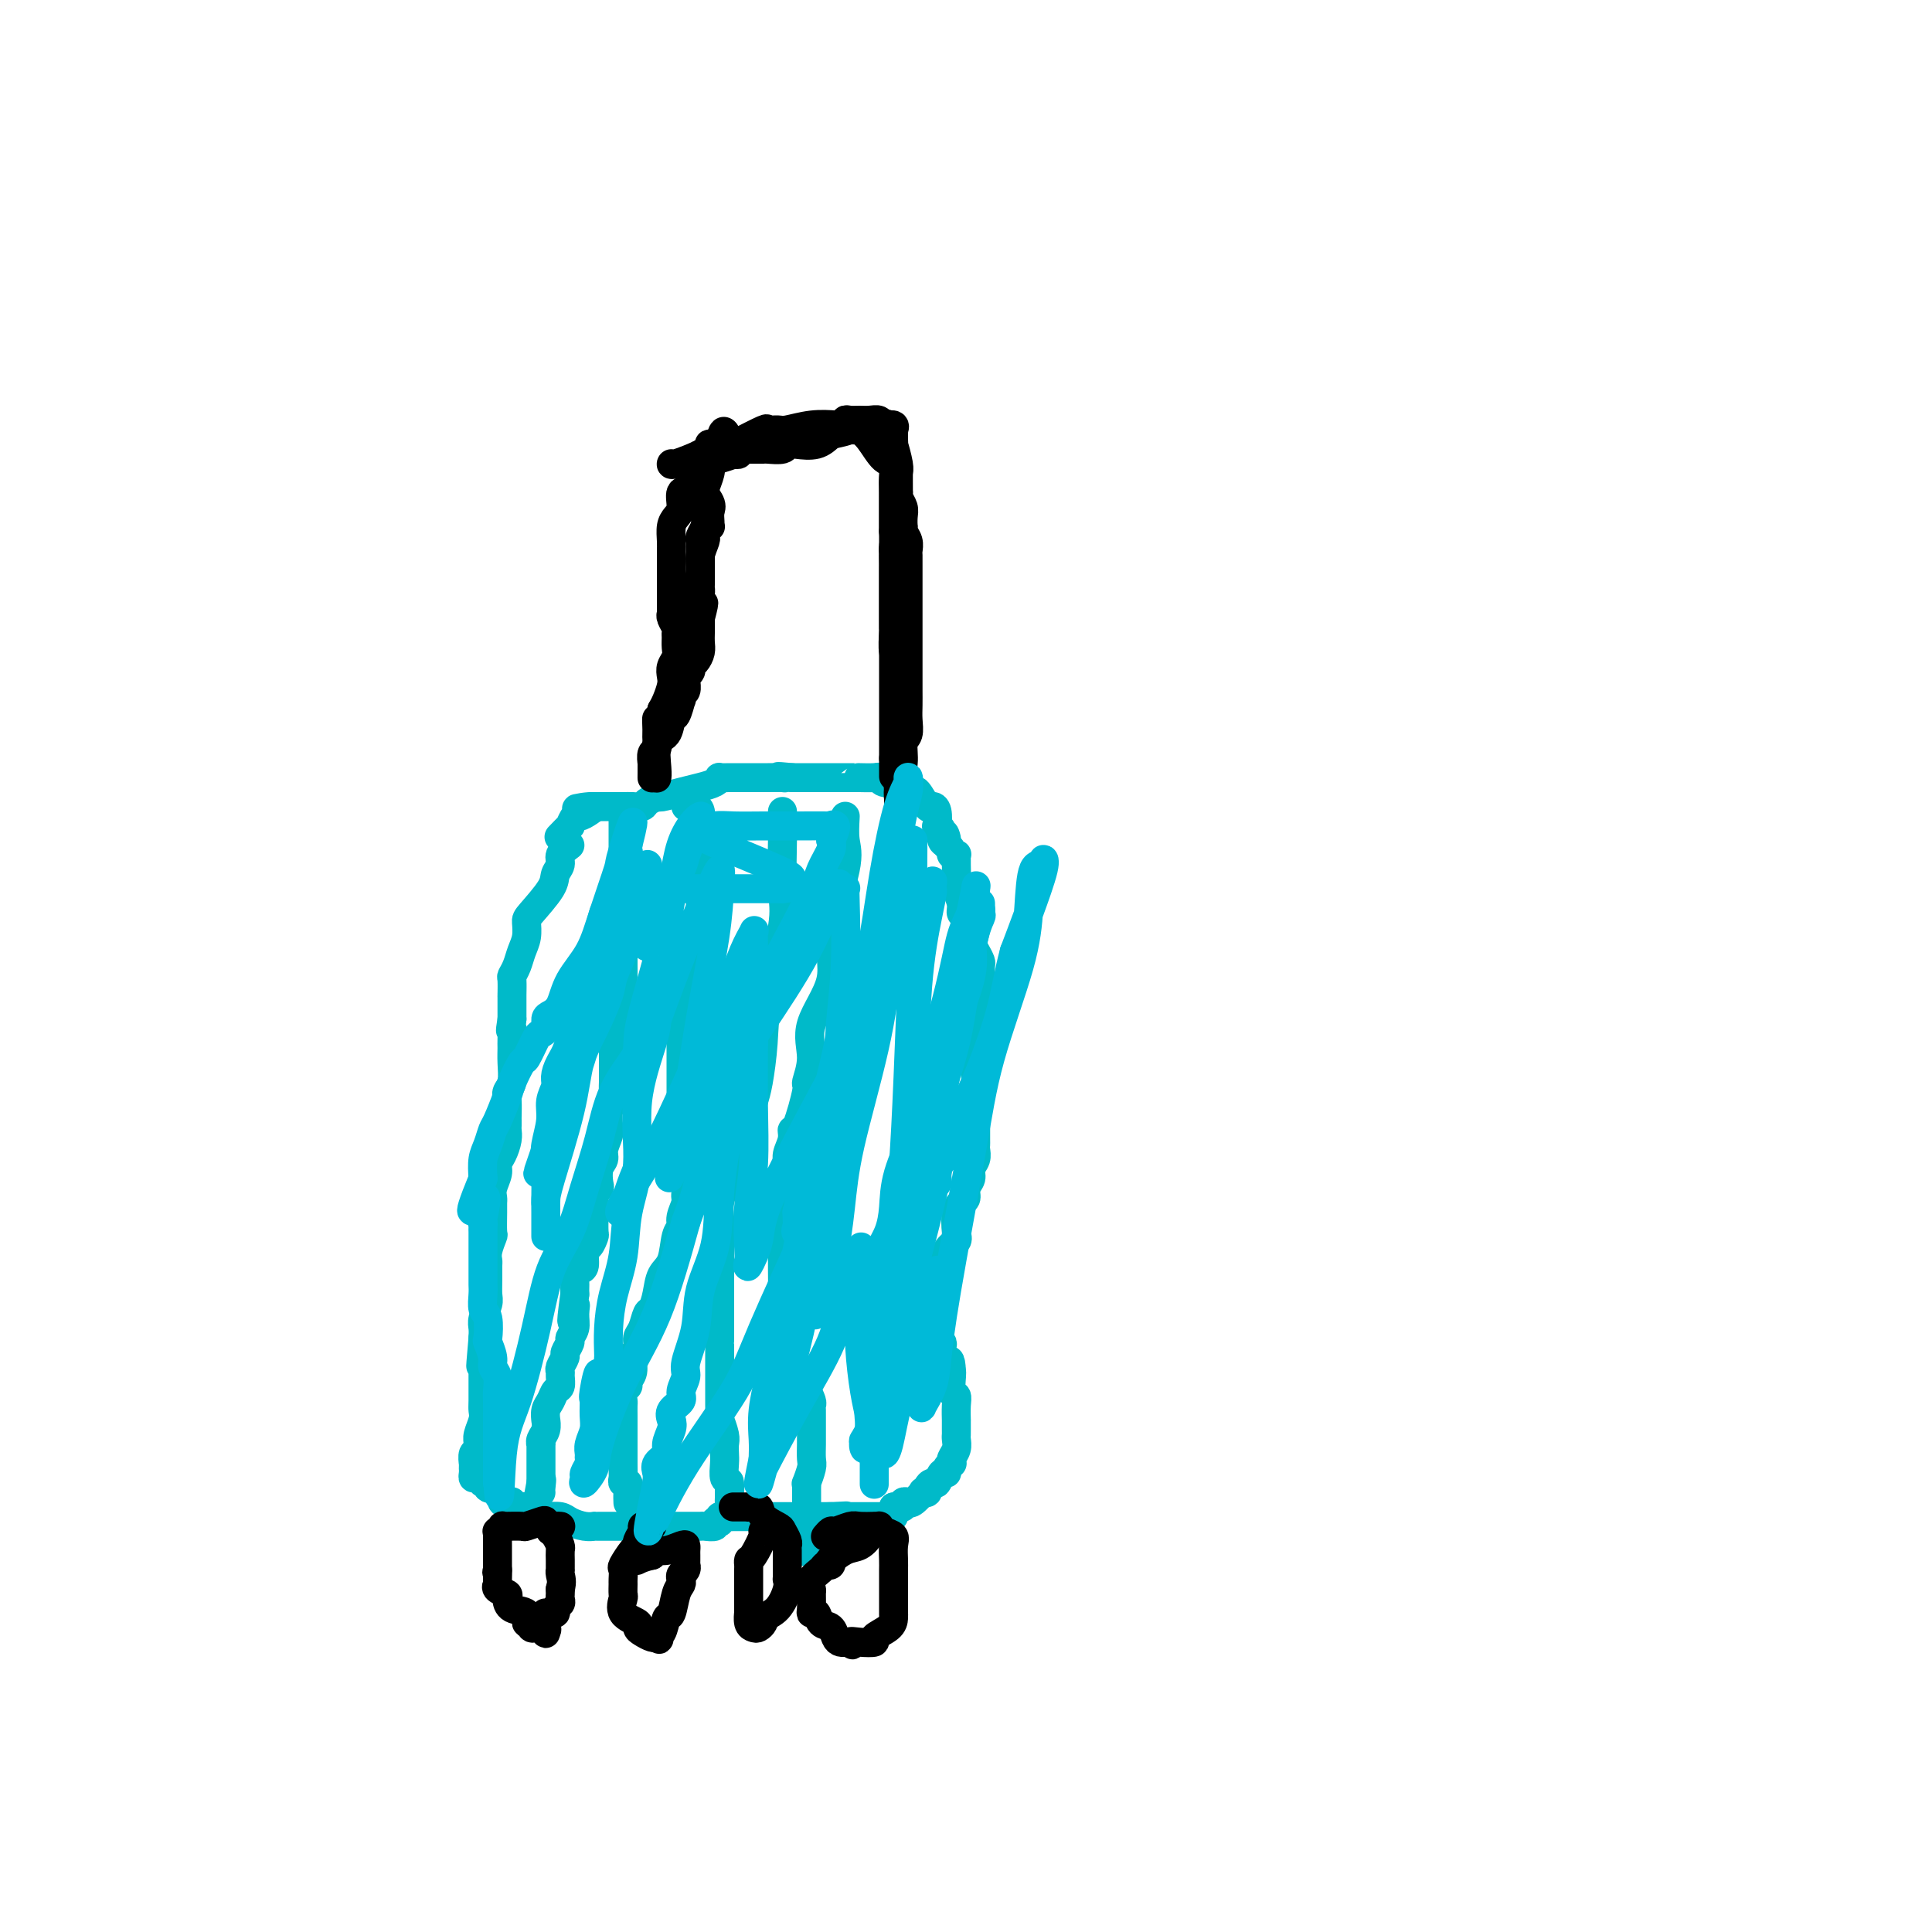 <svg viewBox='0 0 400 400' version='1.1' xmlns='http://www.w3.org/2000/svg' xmlns:xlink='http://www.w3.org/1999/xlink'><g fill='none' stroke='rgb(0,186,201)' stroke-width='6' stroke-linecap='round' stroke-linejoin='round'><path d='M118,175c-0.876,0.665 -1.751,1.330 -2,2c-0.249,0.670 0.129,1.344 0,2c-0.129,0.656 -0.766,1.295 -1,2c-0.234,0.705 -0.066,1.476 -1,3c-0.934,1.524 -2.971,3.801 -4,5c-1.029,1.199 -1.050,1.320 -1,2c0.050,0.680 0.171,1.920 0,3c-0.171,1.080 -0.634,1.999 -1,3c-0.366,1.001 -0.634,2.083 -1,3c-0.366,0.917 -0.830,1.669 -1,2c-0.170,0.331 -0.046,0.242 0,1c0.046,0.758 0.012,2.363 0,3c-0.012,0.637 -0.003,0.305 0,0c0.003,-0.305 0.001,-0.582 0,0c-0.001,0.582 -0.000,2.023 0,3c0.000,0.977 0.000,1.488 0,2'/><path d='M106,211c-0.618,3.759 -0.165,2.155 0,2c0.165,-0.155 0.040,1.138 0,2c-0.040,0.862 0.003,1.293 0,2c-0.003,0.707 -0.053,1.688 0,3c0.053,1.312 0.210,2.953 0,4c-0.210,1.047 -0.788,1.499 -1,2c-0.212,0.501 -0.057,1.051 0,2c0.057,0.949 0.016,2.298 0,3c-0.016,0.702 -0.007,0.758 0,1c0.007,0.242 0.012,0.670 0,1c-0.012,0.330 -0.041,0.563 0,1c0.041,0.437 0.151,1.079 0,2c-0.151,0.921 -0.562,2.120 -1,3c-0.438,0.880 -0.902,1.440 -1,2c-0.098,0.560 0.170,1.120 0,2c-0.170,0.880 -0.778,2.079 -1,3c-0.222,0.921 -0.059,1.565 0,2c0.059,0.435 0.012,0.662 0,1c-0.012,0.338 0.011,0.788 0,2c-0.011,1.212 -0.055,3.188 0,4c0.055,0.812 0.211,0.461 0,1c-0.211,0.539 -0.789,1.969 -1,3c-0.211,1.031 -0.056,1.665 0,2c0.056,0.335 0.011,0.373 0,1c-0.011,0.627 0.011,1.845 0,3c-0.011,1.155 -0.055,2.249 0,3c0.055,0.751 0.211,1.160 0,2c-0.211,0.840 -0.788,2.111 -1,3c-0.212,0.889 -0.061,1.397 0,2c0.061,0.603 0.030,1.302 0,2'/><path d='M100,277c-0.928,10.556 -0.249,3.946 0,2c0.249,-1.946 0.067,0.771 0,2c-0.067,1.229 -0.018,0.970 0,1c0.018,0.030 0.004,0.350 0,1c-0.004,0.650 -0.000,1.629 0,2c0.000,0.371 -0.004,0.134 0,1c0.004,0.866 0.015,2.836 0,4c-0.015,1.164 -0.057,1.520 0,2c0.057,0.480 0.212,1.082 0,2c-0.212,0.918 -0.793,2.153 -1,3c-0.207,0.847 -0.041,1.307 0,2c0.041,0.693 -0.041,1.621 0,2c0.041,0.379 0.207,0.211 0,0c-0.207,-0.211 -0.788,-0.464 -1,0c-0.212,0.464 -0.057,1.644 0,2c0.057,0.356 0.014,-0.111 0,0c-0.014,0.111 -0.001,0.799 0,1c0.001,0.201 -0.010,-0.086 0,0c0.010,0.086 0.041,0.545 0,1c-0.041,0.455 -0.156,0.907 0,1c0.156,0.093 0.581,-0.172 1,0c0.419,0.172 0.830,0.781 1,1c0.170,0.219 0.097,0.048 0,0c-0.097,-0.048 -0.218,0.025 0,0c0.218,-0.025 0.777,-0.150 1,0c0.223,0.150 0.112,0.575 0,1'/><path d='M101,308c0.625,0.555 0.688,-0.058 1,0c0.312,0.058 0.872,0.786 1,1c0.128,0.214 -0.177,-0.086 0,0c0.177,0.086 0.836,0.559 1,1c0.164,0.441 -0.166,0.851 0,1c0.166,0.149 0.829,0.039 1,0c0.171,-0.039 -0.152,-0.007 0,0c0.152,0.007 0.777,-0.012 1,0c0.223,0.012 0.045,0.056 0,0c-0.045,-0.056 0.043,-0.211 0,0c-0.043,0.211 -0.218,0.788 0,1c0.218,0.212 0.829,0.060 1,0c0.171,-0.060 -0.099,-0.026 0,0c0.099,0.026 0.565,0.046 1,0c0.435,-0.046 0.839,-0.156 1,0c0.161,0.156 0.081,0.578 0,1'/><path d='M109,313c1.174,0.790 0.109,0.264 0,0c-0.109,-0.264 0.737,-0.268 1,0c0.263,0.268 -0.058,0.807 0,1c0.058,0.193 0.494,0.042 1,0c0.506,-0.042 1.082,0.027 2,0c0.918,-0.027 2.179,-0.151 3,0c0.821,0.151 1.204,0.576 2,1c0.796,0.424 2.006,0.846 3,1c0.994,0.154 1.773,0.041 2,0c0.227,-0.041 -0.098,-0.011 0,0c0.098,0.011 0.617,0.003 1,0c0.383,-0.003 0.629,-0.001 1,0c0.371,0.001 0.867,0.000 1,0c0.133,-0.000 -0.097,-0.000 0,0c0.097,0.000 0.521,0.000 1,0c0.479,-0.000 1.014,-0.000 2,0c0.986,0.000 2.425,0.000 3,0c0.575,-0.000 0.288,-0.000 0,0'/><path d='M132,316c3.893,0.464 2.125,0.124 2,0c-0.125,-0.124 1.395,-0.033 2,0c0.605,0.033 0.297,0.009 0,0c-0.297,-0.009 -0.584,-0.002 0,0c0.584,0.002 2.039,0.000 3,0c0.961,-0.000 1.428,0.001 2,0c0.572,-0.001 1.248,-0.004 2,0c0.752,0.004 1.578,0.015 2,0c0.422,-0.015 0.439,-0.056 1,0c0.561,0.056 1.666,0.207 2,0c0.334,-0.207 -0.105,-0.774 0,-1c0.105,-0.226 0.752,-0.113 1,0c0.248,0.113 0.098,0.226 0,0c-0.098,-0.226 -0.144,-0.793 0,-1c0.144,-0.207 0.477,-0.056 1,0c0.523,0.056 1.237,0.015 2,0c0.763,-0.015 1.574,-0.004 2,0c0.426,0.004 0.468,0.001 1,0c0.532,-0.001 1.553,-0.000 2,0c0.447,0.000 0.319,0.000 1,0c0.681,-0.000 2.172,-0.000 3,0c0.828,0.000 0.995,0.000 1,0c0.005,-0.000 -0.150,-0.000 0,0c0.150,0.000 0.606,0.000 1,0c0.394,-0.000 0.727,-0.000 1,0c0.273,0.000 0.485,0.000 1,0c0.515,-0.000 1.331,-0.000 2,0c0.669,0.000 1.191,0.000 2,0c0.809,-0.000 1.904,-0.000 3,0'/><path d='M172,314c6.216,-0.309 1.755,-0.083 0,0c-1.755,0.083 -0.806,0.022 0,0c0.806,-0.022 1.469,-0.006 2,0c0.531,0.006 0.930,0.002 1,0c0.070,-0.002 -0.189,-0.000 0,0c0.189,0.000 0.828,0.000 1,0c0.172,-0.000 -0.122,-0.000 0,0c0.122,0.000 0.660,0.000 1,0c0.340,-0.000 0.483,0.000 1,0c0.517,-0.000 1.410,-0.000 2,0c0.590,0.000 0.879,0.000 1,0c0.121,-0.000 0.074,-0.000 0,0c-0.074,0.000 -0.174,0.001 0,0c0.174,-0.001 0.621,-0.003 1,0c0.379,0.003 0.690,0.011 1,0c0.310,-0.011 0.619,-0.042 1,0c0.381,0.042 0.834,0.155 1,0c0.166,-0.155 0.045,-0.580 0,-1c-0.045,-0.420 -0.013,-0.834 0,-1c0.013,-0.166 0.006,-0.083 0,0'/><path d='M185,312c2.173,-0.326 1.104,-0.140 1,0c-0.104,0.140 0.756,0.233 1,0c0.244,-0.233 -0.129,-0.792 0,-1c0.129,-0.208 0.760,-0.063 1,0c0.240,0.063 0.088,0.045 0,0c-0.088,-0.045 -0.111,-0.116 0,0c0.111,0.116 0.354,0.421 1,0c0.646,-0.421 1.693,-1.567 2,-2c0.307,-0.433 -0.125,-0.152 0,0c0.125,0.152 0.807,0.177 1,0c0.193,-0.177 -0.102,-0.554 0,-1c0.102,-0.446 0.601,-0.959 1,-1c0.399,-0.041 0.699,0.392 1,0c0.301,-0.392 0.603,-1.607 1,-2c0.397,-0.393 0.890,0.036 1,0c0.110,-0.036 -0.163,-0.537 0,-1c0.163,-0.463 0.762,-0.887 1,-1c0.238,-0.113 0.116,0.086 0,0c-0.116,-0.086 -0.227,-0.455 0,-1c0.227,-0.545 0.793,-1.264 1,-2c0.207,-0.736 0.056,-1.487 0,-2c-0.056,-0.513 -0.015,-0.788 0,-1c0.015,-0.212 0.005,-0.362 0,-1c-0.005,-0.638 -0.005,-1.766 0,-2c0.005,-0.234 0.015,0.424 0,0c-0.015,-0.424 -0.057,-1.931 0,-3c0.057,-1.069 0.211,-1.699 0,-2c-0.211,-0.301 -0.788,-0.273 -1,-1c-0.212,-0.727 -0.061,-2.208 0,-3c0.061,-0.792 0.030,-0.896 0,-1'/><path d='M197,284c-0.167,-3.360 -0.584,-2.258 -1,-2c-0.416,0.258 -0.829,-0.326 -1,-1c-0.171,-0.674 -0.098,-1.438 0,-2c0.098,-0.562 0.222,-0.923 0,-1c-0.222,-0.077 -0.792,0.129 -1,0c-0.208,-0.129 -0.056,-0.595 0,-1c0.056,-0.405 0.015,-0.750 0,-1c-0.015,-0.250 -0.004,-0.405 0,-1c0.004,-0.595 0.000,-1.630 0,-2c-0.000,-0.370 0.003,-0.075 0,-1c-0.003,-0.925 -0.013,-3.070 0,-4c0.013,-0.930 0.050,-0.644 0,-1c-0.050,-0.356 -0.185,-1.353 0,-2c0.185,-0.647 0.690,-0.943 1,-2c0.310,-1.057 0.426,-2.875 1,-4c0.574,-1.125 1.608,-1.558 2,-2c0.392,-0.442 0.142,-0.895 0,-2c-0.142,-1.105 -0.178,-2.862 0,-4c0.178,-1.138 0.568,-1.656 1,-2c0.432,-0.344 0.904,-0.515 1,-1c0.096,-0.485 -0.185,-1.285 0,-2c0.185,-0.715 0.834,-1.344 1,-2c0.166,-0.656 -0.152,-1.340 0,-2c0.152,-0.660 0.773,-1.296 1,-2c0.227,-0.704 0.061,-1.478 0,-2c-0.061,-0.522 -0.016,-0.794 0,-1c0.016,-0.206 0.004,-0.345 0,-1c-0.004,-0.655 -0.001,-1.825 0,-3c0.001,-1.175 0.000,-2.355 0,-3c-0.000,-0.645 -0.000,-0.756 0,-1c0.000,-0.244 0.000,-0.622 0,-1'/><path d='M202,228c-0.004,-2.436 -0.015,-2.525 0,-3c0.015,-0.475 0.057,-1.334 0,-2c-0.057,-0.666 -0.211,-1.138 0,-2c0.211,-0.862 0.789,-2.115 1,-3c0.211,-0.885 0.057,-1.404 0,-2c-0.057,-0.596 -0.015,-1.271 0,-2c0.015,-0.729 0.004,-1.514 0,-2c-0.004,-0.486 -0.001,-0.674 0,-1c0.001,-0.326 0.000,-0.792 0,-1c-0.000,-0.208 -0.000,-0.159 0,-1c0.000,-0.841 -0.000,-2.572 0,-3c0.000,-0.428 0.001,0.447 0,0c-0.001,-0.447 -0.003,-2.217 0,-3c0.003,-0.783 0.011,-0.580 0,-1c-0.011,-0.420 -0.041,-1.462 0,-2c0.041,-0.538 0.152,-0.571 0,-1c-0.152,-0.429 -0.567,-1.252 -1,-2c-0.433,-0.748 -0.886,-1.421 -1,-2c-0.114,-0.579 0.109,-1.065 0,-2c-0.109,-0.935 -0.551,-2.318 -1,-3c-0.449,-0.682 -0.905,-0.663 -1,-1c-0.095,-0.337 0.171,-1.032 0,-2c-0.171,-0.968 -0.778,-2.211 -1,-3c-0.222,-0.789 -0.058,-1.126 0,-2c0.058,-0.874 0.012,-2.286 0,-3c-0.012,-0.714 0.012,-0.730 0,-1c-0.012,-0.270 -0.058,-0.793 0,-1c0.058,-0.207 0.222,-0.097 0,0c-0.222,0.097 -0.829,0.180 -1,0c-0.171,-0.180 0.094,-0.623 0,-1c-0.094,-0.377 -0.547,-0.689 -1,-1'/><path d='M196,175c-1.018,-4.121 -0.063,-1.925 0,-1c0.063,0.925 -0.767,0.577 -1,0c-0.233,-0.577 0.130,-1.385 0,-2c-0.130,-0.615 -0.755,-1.037 -1,-1c-0.245,0.037 -0.111,0.535 0,0c0.111,-0.535 0.198,-2.101 0,-3c-0.198,-0.899 -0.683,-1.130 -1,-1c-0.317,0.130 -0.466,0.620 -1,0c-0.534,-0.620 -1.452,-2.352 -2,-3c-0.548,-0.648 -0.725,-0.212 -1,0c-0.275,0.212 -0.646,0.200 -1,0c-0.354,-0.200 -0.690,-0.589 -1,-1c-0.310,-0.411 -0.594,-0.846 -1,-1c-0.406,-0.154 -0.932,-0.027 -1,0c-0.068,0.027 0.324,-0.045 0,0c-0.324,0.045 -1.364,0.208 -2,0c-0.636,-0.208 -0.867,-0.788 -1,-1c-0.133,-0.212 -0.169,-0.057 -1,0c-0.831,0.057 -2.458,0.015 -3,0c-0.542,-0.015 0.001,-0.004 0,0c-0.001,0.004 -0.547,0.001 -1,0c-0.453,-0.001 -0.812,-0.000 -1,0c-0.188,0.000 -0.206,0.000 -1,0c-0.794,-0.000 -2.365,-0.000 -3,0c-0.635,0.000 -0.335,0.000 -1,0c-0.665,-0.000 -2.294,-0.000 -3,0c-0.706,0.000 -0.487,0.000 -1,0c-0.513,-0.000 -1.756,-0.000 -3,0'/><path d='M164,161c-4.523,-0.464 -2.829,-0.124 -2,0c0.829,0.124 0.794,0.033 0,0c-0.794,-0.033 -2.348,-0.009 -3,0c-0.652,0.009 -0.403,0.003 -1,0c-0.597,-0.003 -2.040,-0.001 -3,0c-0.960,0.001 -1.436,0.003 -2,0c-0.564,-0.003 -1.217,-0.012 -2,0c-0.783,0.012 -1.695,0.044 -2,0c-0.305,-0.044 -0.001,-0.166 0,0c0.001,0.166 -0.299,0.618 -1,1c-0.701,0.382 -1.802,0.694 -3,1c-1.198,0.306 -2.491,0.608 -4,1c-1.509,0.392 -3.233,0.876 -4,1c-0.767,0.124 -0.575,-0.110 -1,0c-0.425,0.110 -1.466,0.565 -2,1c-0.534,0.435 -0.561,0.848 -1,1c-0.439,0.152 -1.292,0.041 -2,0c-0.708,-0.041 -1.272,-0.011 -2,0c-0.728,0.011 -1.621,0.003 -2,0c-0.379,-0.003 -0.246,-0.001 -1,0c-0.754,0.001 -2.395,0.000 -3,0c-0.605,-0.000 -0.173,-0.000 0,0c0.173,0.000 0.086,0.000 0,0'/><path d='M123,167c-6.599,0.886 -2.596,0.102 -1,0c1.596,-0.102 0.783,0.478 0,1c-0.783,0.522 -1.538,0.984 -2,1c-0.462,0.016 -0.632,-0.416 -1,0c-0.368,0.416 -0.934,1.678 -1,2c-0.066,0.322 0.367,-0.298 0,0c-0.367,0.298 -1.533,1.514 -2,2c-0.467,0.486 -0.233,0.243 0,0'/><path d='M129,169c-0.000,-0.498 -0.000,-0.996 0,-1c0.000,-0.004 0.000,0.487 0,1c-0.000,0.513 -0.000,1.047 0,2c0.000,0.953 0.000,2.324 0,3c-0.000,0.676 -0.000,0.655 0,1c0.000,0.345 0.000,1.054 0,2c-0.000,0.946 -0.000,2.127 0,3c0.000,0.873 0.000,1.437 0,2c-0.000,0.563 -0.000,1.124 0,2c0.000,0.876 0.000,2.066 0,3c-0.000,0.934 -0.000,1.613 0,2c0.000,0.387 0.000,0.484 0,1c-0.000,0.516 -0.000,1.452 0,2c0.000,0.548 0.000,0.709 0,1c-0.000,0.291 -0.000,0.711 0,1c0.000,0.289 0.000,0.446 0,1c-0.000,0.554 -0.001,1.505 0,2c0.001,0.495 0.002,0.534 0,1c-0.002,0.466 -0.008,1.357 0,2c0.008,0.643 0.030,1.037 0,2c-0.030,0.963 -0.111,2.495 0,3c0.111,0.505 0.415,-0.018 0,1c-0.415,1.018 -1.547,3.577 -2,5c-0.453,1.423 -0.226,1.712 0,2'/><path d='M127,213c-0.309,7.207 -0.083,3.224 0,2c0.083,-1.224 0.022,0.310 0,1c-0.022,0.690 -0.006,0.537 0,1c0.006,0.463 0.001,1.541 0,2c-0.001,0.459 0.001,0.297 0,1c-0.001,0.703 -0.004,2.270 0,3c0.004,0.730 0.015,0.622 0,1c-0.015,0.378 -0.055,1.241 0,2c0.055,0.759 0.207,1.414 0,2c-0.207,0.586 -0.772,1.102 -1,2c-0.228,0.898 -0.117,2.179 0,3c0.117,0.821 0.241,1.183 0,2c-0.241,0.817 -0.848,2.088 -1,3c-0.152,0.912 0.152,1.464 0,2c-0.152,0.536 -0.759,1.055 -1,2c-0.241,0.945 -0.117,2.317 0,3c0.117,0.683 0.227,0.677 0,1c-0.227,0.323 -0.792,0.974 -1,2c-0.208,1.026 -0.058,2.426 0,3c0.058,0.574 0.026,0.323 0,1c-0.026,0.677 -0.045,2.283 0,3c0.045,0.717 0.153,0.545 0,1c-0.153,0.455 -0.567,1.537 -1,2c-0.433,0.463 -0.887,0.308 -1,1c-0.113,0.692 0.113,2.230 0,3c-0.113,0.770 -0.566,0.770 -1,1c-0.434,0.230 -0.848,0.689 -1,1c-0.152,0.311 -0.041,0.475 0,1c0.041,0.525 0.011,1.411 0,2c-0.011,0.589 -0.003,0.883 0,1c0.003,0.117 0.002,0.059 0,0'/><path d='M119,268c-1.233,9.168 -0.315,4.588 0,3c0.315,-1.588 0.028,-0.184 0,1c-0.028,1.184 0.204,2.147 0,3c-0.204,0.853 -0.843,1.594 -1,2c-0.157,0.406 0.168,0.476 0,1c-0.168,0.524 -0.830,1.501 -1,2c-0.170,0.499 0.151,0.519 0,1c-0.151,0.481 -0.776,1.423 -1,2c-0.224,0.577 -0.049,0.788 0,1c0.049,0.212 -0.029,0.426 0,1c0.029,0.574 0.166,1.507 0,2c-0.166,0.493 -0.633,0.547 -1,1c-0.367,0.453 -0.633,1.304 -1,2c-0.367,0.696 -0.834,1.237 -1,2c-0.166,0.763 -0.030,1.750 0,2c0.030,0.250 -0.044,-0.236 0,0c0.044,0.236 0.208,1.195 0,2c-0.208,0.805 -0.788,1.457 -1,2c-0.212,0.543 -0.057,0.976 0,1c0.057,0.024 0.015,-0.362 0,0c-0.015,0.362 -0.004,1.473 0,2c0.004,0.527 0.001,0.470 0,1c-0.001,0.530 -0.000,1.648 0,2c0.000,0.352 0.000,-0.063 0,0c-0.000,0.063 -0.000,0.605 0,1c0.000,0.395 0.000,0.645 0,1c-0.000,0.355 -0.000,0.816 0,1c0.000,0.184 0.000,0.092 0,0'/><path d='M112,307c-1.083,5.989 -0.290,1.461 0,0c0.290,-1.461 0.078,0.145 0,1c-0.078,0.855 -0.022,0.959 0,1c0.022,0.041 0.011,0.021 0,0'/><path d='M142,167c0.340,0.010 0.679,0.020 1,0c0.321,-0.020 0.622,-0.071 1,0c0.378,0.071 0.833,0.265 1,1c0.167,0.735 0.045,2.013 0,4c-0.045,1.987 -0.012,4.683 0,6c0.012,1.317 0.005,1.254 0,2c-0.005,0.746 -0.008,2.301 0,3c0.008,0.699 0.026,0.544 0,1c-0.026,0.456 -0.097,1.525 0,3c0.097,1.475 0.362,3.356 0,5c-0.362,1.644 -1.351,3.049 -2,4c-0.649,0.951 -0.959,1.447 -1,2c-0.041,0.553 0.185,1.163 0,2c-0.185,0.837 -0.782,1.900 -1,3c-0.218,1.100 -0.059,2.237 0,3c0.059,0.763 0.016,1.151 0,2c-0.016,0.849 -0.004,2.160 0,3c0.004,0.840 0.001,1.210 0,2c-0.001,0.790 -0.000,2.000 0,3c0.000,1.000 -0.001,1.791 0,3c0.001,1.209 0.004,2.838 0,4c-0.004,1.162 -0.015,1.858 0,3c0.015,1.142 0.056,2.729 0,4c-0.056,1.271 -0.207,2.227 0,3c0.207,0.773 0.774,1.364 1,2c0.226,0.636 0.113,1.318 0,2'/><path d='M142,237c-0.233,11.023 0.685,4.079 1,2c0.315,-2.079 0.028,0.706 0,2c-0.028,1.294 0.204,1.096 0,2c-0.204,0.904 -0.842,2.911 -1,4c-0.158,1.089 0.166,1.261 0,2c-0.166,0.739 -0.822,2.045 -1,3c-0.178,0.955 0.121,1.560 0,2c-0.121,0.440 -0.662,0.713 -1,2c-0.338,1.287 -0.472,3.586 -1,5c-0.528,1.414 -1.451,1.944 -2,3c-0.549,1.056 -0.726,2.639 -1,4c-0.274,1.361 -0.647,2.500 -1,3c-0.353,0.500 -0.687,0.359 -1,1c-0.313,0.641 -0.605,2.062 -1,3c-0.395,0.938 -0.895,1.393 -1,2c-0.105,0.607 0.183,1.367 0,2c-0.183,0.633 -0.837,1.138 -1,2c-0.163,0.862 0.167,2.080 0,3c-0.167,0.920 -0.829,1.541 -1,2c-0.171,0.459 0.150,0.757 0,1c-0.150,0.243 -0.772,0.430 -1,1c-0.228,0.570 -0.061,1.521 0,2c0.061,0.479 0.016,0.486 0,1c-0.016,0.514 -0.004,1.534 0,2c0.004,0.466 0.001,0.377 0,1c-0.001,0.623 -0.000,1.959 0,3c0.000,1.041 0.000,1.787 0,2c-0.000,0.213 -0.000,-0.108 0,0c0.000,0.108 0.000,0.644 0,1c-0.000,0.356 -0.000,0.530 0,1c0.000,0.470 0.000,1.235 0,2'/><path d='M129,303c0.016,2.624 0.057,2.682 0,3c-0.057,0.318 -0.211,0.894 0,1c0.211,0.106 0.789,-0.259 1,0c0.211,0.259 0.057,1.142 0,2c-0.057,0.858 -0.015,1.693 0,2c0.015,0.307 0.004,0.088 0,0c-0.004,-0.088 -0.002,-0.044 0,0'/><path d='M162,168c-0.006,1.192 -0.012,2.385 0,3c0.012,0.615 0.043,0.653 0,3c-0.043,2.347 -0.158,7.002 0,10c0.158,2.998 0.589,4.339 0,8c-0.589,3.661 -2.199,9.642 -3,14c-0.801,4.358 -0.792,7.093 -1,10c-0.208,2.907 -0.633,5.988 -1,8c-0.367,2.012 -0.676,2.957 -1,4c-0.324,1.043 -0.664,2.185 -1,3c-0.336,0.815 -0.667,1.302 -1,2c-0.333,0.698 -0.667,1.608 -1,3c-0.333,1.392 -0.664,3.268 -1,5c-0.336,1.732 -0.679,3.320 -1,4c-0.321,0.680 -0.622,0.451 -1,1c-0.378,0.549 -0.833,1.876 -1,3c-0.167,1.124 -0.045,2.044 0,3c0.045,0.956 0.012,1.947 0,3c-0.012,1.053 -0.003,2.170 0,3c0.003,0.830 0.001,1.375 0,2c-0.001,0.625 -0.000,1.329 0,2c0.000,0.671 0.000,1.310 0,2c-0.000,0.690 -0.000,1.432 0,2c0.000,0.568 0.000,0.960 0,2c-0.000,1.040 -0.000,2.726 0,4c0.000,1.274 0.000,2.137 0,3'/><path d='M149,275c-0.000,4.292 -0.000,2.023 0,2c0.000,-0.023 0.000,2.200 0,3c-0.000,0.800 -0.000,0.176 0,1c0.000,0.824 0.000,3.094 0,4c-0.000,0.906 -0.001,0.447 0,1c0.001,0.553 0.004,2.120 0,3c-0.004,0.880 -0.015,1.075 0,2c0.015,0.925 0.057,2.580 0,3c-0.057,0.420 -0.211,-0.394 0,0c0.211,0.394 0.788,1.998 1,3c0.212,1.002 0.061,1.404 0,2c-0.061,0.596 -0.030,1.386 0,2c0.030,0.614 0.061,1.052 0,2c-0.061,0.948 -0.212,2.405 0,3c0.212,0.595 0.789,0.328 1,1c0.211,0.672 0.057,2.283 0,3c-0.057,0.717 -0.015,0.539 0,1c0.015,0.461 0.004,1.560 0,1c-0.004,-0.560 -0.002,-2.780 0,-5'/><path d='M151,307c0.000,-0.500 0.000,-0.250 0,0'/><path d='M175,169c-0.100,1.763 -0.200,3.526 0,5c0.200,1.474 0.699,2.657 0,6c-0.699,3.343 -2.598,8.844 -3,13c-0.402,4.156 0.693,6.967 0,10c-0.693,3.033 -3.173,6.288 -4,9c-0.827,2.712 -0.001,4.879 0,7c0.001,2.121 -0.822,4.195 -1,5c-0.178,0.805 0.288,0.341 0,2c-0.288,1.659 -1.330,5.442 -2,7c-0.670,1.558 -0.968,0.892 -1,1c-0.032,0.108 0.202,0.992 0,2c-0.202,1.008 -0.839,2.142 -1,3c-0.161,0.858 0.153,1.439 0,2c-0.153,0.561 -0.773,1.100 -1,2c-0.227,0.900 -0.061,2.161 0,3c0.061,0.839 0.016,1.256 0,2c-0.016,0.744 -0.004,1.815 0,3c0.004,1.185 0.001,2.483 0,4c-0.001,1.517 -0.001,3.254 0,4c0.001,0.746 0.002,0.502 0,1c-0.002,0.498 -0.008,1.740 0,3c0.008,1.260 0.030,2.539 0,4c-0.030,1.461 -0.111,3.103 0,5c0.111,1.897 0.415,4.049 1,6c0.585,1.951 1.453,3.700 2,5c0.547,1.300 0.774,2.150 1,3'/><path d='M166,286c0.785,2.510 0.746,1.786 1,2c0.254,0.214 0.800,1.368 1,2c0.200,0.632 0.054,0.743 0,1c-0.054,0.257 -0.014,0.659 0,1c0.014,0.341 0.004,0.619 0,1c-0.004,0.381 -0.001,0.863 0,1c0.001,0.137 -0.000,-0.072 0,0c0.000,0.072 0.001,0.426 0,1c-0.001,0.574 -0.004,1.367 0,2c0.004,0.633 0.015,1.107 0,2c-0.015,0.893 -0.057,2.204 0,3c0.057,0.796 0.211,1.078 0,2c-0.211,0.922 -0.789,2.484 -1,3c-0.211,0.516 -0.057,-0.015 0,0c0.057,0.015 0.015,0.575 0,1c-0.015,0.425 -0.004,0.713 0,1c0.004,0.287 0.001,0.572 0,2c-0.001,1.428 -0.000,4.000 0,6c0.000,2.000 0.000,3.429 0,4c-0.000,0.571 -0.000,0.286 0,0'/></g>
<g fill='none' stroke='rgb(0,0,0)' stroke-width='6' stroke-linecap='round' stroke-linejoin='round'><path d='M116,316c0.091,0.008 0.181,0.015 0,0c-0.181,-0.015 -0.634,-0.053 -1,0c-0.366,0.053 -0.645,0.196 -1,0c-0.355,-0.196 -0.786,-0.732 -1,-1c-0.214,-0.268 -0.210,-0.268 -1,0c-0.790,0.268 -2.373,0.804 -3,1c-0.627,0.196 -0.296,0.051 -1,0c-0.704,-0.051 -2.441,-0.010 -3,0c-0.559,0.010 0.060,-0.012 0,0c-0.060,0.012 -0.801,0.058 -1,0c-0.199,-0.058 0.143,-0.220 0,0c-0.143,0.220 -0.770,0.821 -1,1c-0.230,0.179 -0.062,-0.062 0,0c0.062,0.062 0.016,0.429 0,1c-0.016,0.571 -0.004,1.346 0,2c0.004,0.654 0.001,1.187 0,2c-0.001,0.813 -0.001,1.907 0,3'/><path d='M103,325c-0.307,1.284 -0.075,-0.007 0,0c0.075,0.007 -0.008,1.310 0,2c0.008,0.690 0.108,0.766 0,1c-0.108,0.234 -0.424,0.625 0,1c0.424,0.375 1.587,0.735 2,1c0.413,0.265 0.076,0.434 0,1c-0.076,0.566 0.108,1.529 1,2c0.892,0.471 2.492,0.452 3,1c0.508,0.548 -0.076,1.664 0,2c0.076,0.336 0.813,-0.107 1,0c0.187,0.107 -0.174,0.764 0,1c0.174,0.236 0.884,0.050 1,0c0.116,-0.050 -0.361,0.035 0,0c0.361,-0.035 1.561,-0.191 2,0c0.439,0.191 0.118,0.728 0,1c-0.118,0.272 -0.032,0.280 0,0c0.032,-0.280 0.008,-0.848 0,-1c-0.008,-0.152 -0.002,0.113 0,0c0.002,-0.113 0.001,-0.604 0,-1c-0.001,-0.396 -0.000,-0.698 0,-1'/><path d='M113,335c0.480,-0.536 0.180,-0.876 0,-1c-0.180,-0.124 -0.240,-0.032 0,0c0.240,0.032 0.781,0.006 1,0c0.219,-0.006 0.115,0.010 0,0c-0.115,-0.010 -0.241,-0.044 0,0c0.241,0.044 0.849,0.166 1,0c0.151,-0.166 -0.156,-0.619 0,-1c0.156,-0.381 0.774,-0.690 1,-1c0.226,-0.310 0.061,-0.623 0,-1c-0.061,-0.377 -0.016,-0.819 0,-1c0.016,-0.181 0.004,-0.100 0,0c-0.004,0.100 -0.001,0.219 0,0c0.001,-0.219 0.000,-0.777 0,-1c-0.000,-0.223 -0.000,-0.112 0,0'/><path d='M116,329c0.464,-1.542 0.124,-2.399 0,-3c-0.124,-0.601 -0.033,-0.948 0,-1c0.033,-0.052 0.009,0.189 0,0c-0.009,-0.189 -0.002,-0.809 0,-1c0.002,-0.191 -0.002,0.047 0,0c0.002,-0.047 0.011,-0.381 0,-1c-0.011,-0.619 -0.041,-1.525 0,-2c0.041,-0.475 0.155,-0.520 0,-1c-0.155,-0.480 -0.577,-1.397 -1,-2c-0.423,-0.603 -0.845,-0.894 -1,-1c-0.155,-0.106 -0.042,-0.029 0,0c0.042,0.029 0.012,0.008 0,0c-0.012,-0.008 -0.006,-0.004 0,0'/><path d='M135,316c-0.301,0.016 -0.602,0.032 -1,0c-0.398,-0.032 -0.893,-0.113 -1,0c-0.107,0.113 0.174,0.419 0,1c-0.174,0.581 -0.803,1.436 -1,2c-0.197,0.564 0.038,0.838 0,1c-0.038,0.162 -0.350,0.213 -1,1c-0.650,0.787 -1.639,2.309 -2,3c-0.361,0.691 -0.096,0.551 0,1c0.096,0.449 0.023,1.489 0,2c-0.023,0.511 0.005,0.494 0,1c-0.005,0.506 -0.044,1.536 0,2c0.044,0.464 0.172,0.362 0,1c-0.172,0.638 -0.642,2.017 0,3c0.642,0.983 2.396,1.570 3,2c0.604,0.430 0.057,0.704 0,1c-0.057,0.296 0.377,0.616 1,1c0.623,0.384 1.437,0.834 2,1c0.563,0.166 0.875,0.047 1,0c0.125,-0.047 0.062,-0.024 0,0'/><path d='M136,339c1.035,0.786 0.122,0.250 0,0c-0.122,-0.250 0.545,-0.214 1,-1c0.455,-0.786 0.696,-2.396 1,-3c0.304,-0.604 0.669,-0.203 1,-1c0.331,-0.797 0.628,-2.791 1,-4c0.372,-1.209 0.818,-1.634 1,-2c0.182,-0.366 0.101,-0.672 0,-1c-0.101,-0.328 -0.223,-0.679 0,-1c0.223,-0.321 0.792,-0.611 1,-1c0.208,-0.389 0.056,-0.878 0,-1c-0.056,-0.122 -0.015,0.121 0,0c0.015,-0.121 0.003,-0.608 0,-1c-0.003,-0.392 0.004,-0.690 0,-1c-0.004,-0.310 -0.018,-0.634 0,-1c0.018,-0.366 0.068,-0.775 0,-1c-0.068,-0.225 -0.255,-0.267 -1,0c-0.745,0.267 -2.047,0.841 -3,1c-0.953,0.159 -1.558,-0.097 -2,0c-0.442,0.097 -0.721,0.549 -1,1'/><path d='M135,322c-1.756,0.378 -2.644,0.822 -3,1c-0.356,0.178 -0.178,0.089 0,0'/><path d='M180,317c0.160,0.210 0.319,0.419 0,1c-0.319,0.581 -1.118,1.533 -2,2c-0.882,0.467 -1.847,0.450 -3,1c-1.153,0.550 -2.493,1.666 -3,2c-0.507,0.334 -0.182,-0.115 0,0c0.182,0.115 0.221,0.795 0,1c-0.221,0.205 -0.700,-0.063 -1,0c-0.300,0.063 -0.420,0.458 -1,1c-0.580,0.542 -1.620,1.232 -2,2c-0.380,0.768 -0.098,1.616 0,2c0.098,0.384 0.014,0.306 0,1c-0.014,0.694 0.041,2.160 0,3c-0.041,0.840 -0.180,1.055 0,1c0.180,-0.055 0.678,-0.379 1,0c0.322,0.379 0.469,1.460 1,2c0.531,0.540 1.448,0.537 2,1c0.552,0.463 0.739,1.392 1,2c0.261,0.608 0.596,0.895 1,1c0.404,0.105 0.878,0.028 1,0c0.122,-0.028 -0.108,-0.008 0,0c0.108,0.008 0.554,0.004 1,0'/><path d='M176,340c1.168,1.085 0.089,0.299 0,0c-0.089,-0.299 0.813,-0.111 2,0c1.187,0.111 2.658,0.144 3,0c0.342,-0.144 -0.444,-0.467 0,-1c0.444,-0.533 2.119,-1.277 3,-2c0.881,-0.723 0.968,-1.425 1,-2c0.032,-0.575 0.009,-1.021 0,-1c-0.009,0.021 -0.002,0.511 0,0c0.002,-0.511 0.001,-2.023 0,-3c-0.001,-0.977 -0.001,-1.420 0,-2c0.001,-0.580 0.002,-1.297 0,-2c-0.002,-0.703 -0.007,-1.392 0,-2c0.007,-0.608 0.026,-1.133 0,-2c-0.026,-0.867 -0.097,-2.075 0,-3c0.097,-0.925 0.361,-1.568 0,-2c-0.361,-0.432 -1.348,-0.652 -2,-1c-0.652,-0.348 -0.969,-0.825 -1,-1c-0.031,-0.175 0.225,-0.048 0,0c-0.225,0.048 -0.933,0.017 -1,0c-0.067,-0.017 0.505,-0.020 0,0c-0.505,0.020 -2.086,0.062 -3,0c-0.914,-0.062 -1.159,-0.226 -2,0c-0.841,0.226 -2.277,0.844 -3,1c-0.723,0.156 -0.733,-0.150 -1,0c-0.267,0.150 -0.791,0.757 -1,1c-0.209,0.243 -0.105,0.121 0,0'/><path d='M158,317c-0.053,0.002 -0.105,0.004 0,0c0.105,-0.004 0.368,-0.014 0,1c-0.368,1.014 -1.367,3.053 -2,4c-0.633,0.947 -0.902,0.804 -1,1c-0.098,0.196 -0.026,0.732 0,1c0.026,0.268 0.007,0.270 0,1c-0.007,0.730 -0.002,2.190 0,3c0.002,0.810 -0.000,0.970 0,1c0.000,0.030 0.003,-0.069 0,1c-0.003,1.069 -0.012,3.306 0,4c0.012,0.694 0.045,-0.157 0,0c-0.045,0.157 -0.170,1.321 0,2c0.170,0.679 0.633,0.873 1,1c0.367,0.127 0.637,0.188 1,0c0.363,-0.188 0.818,-0.625 1,-1c0.182,-0.375 0.091,-0.687 0,-1'/><path d='M158,335c0.868,-0.553 2.036,-0.935 3,-2c0.964,-1.065 1.722,-2.812 2,-4c0.278,-1.188 0.074,-1.817 0,-2c-0.074,-0.183 -0.020,0.081 0,0c0.020,-0.081 0.006,-0.507 0,-1c-0.006,-0.493 -0.005,-1.053 0,-2c0.005,-0.947 0.015,-2.280 0,-3c-0.015,-0.720 -0.053,-0.825 0,-1c0.053,-0.175 0.198,-0.419 0,-1c-0.198,-0.581 -0.740,-1.501 -1,-2c-0.260,-0.499 -0.237,-0.579 -1,-1c-0.763,-0.421 -2.311,-1.185 -3,-2c-0.689,-0.815 -0.518,-1.683 -1,-2c-0.482,-0.317 -1.618,-0.085 -2,0c-0.382,0.085 -0.010,0.023 0,0c0.010,-0.023 -0.344,-0.006 -1,0c-0.656,0.006 -1.616,0.002 -2,0c-0.384,-0.002 -0.192,-0.001 0,0'/><path d='M136,161c-0.015,0.085 -0.029,0.169 0,0c0.029,-0.169 0.102,-0.592 0,-2c-0.102,-1.408 -0.377,-3.800 0,-5c0.377,-1.200 1.408,-1.207 2,-2c0.592,-0.793 0.746,-2.374 1,-3c0.254,-0.626 0.608,-0.299 1,-1c0.392,-0.701 0.823,-2.429 1,-3c0.177,-0.571 0.100,0.015 0,0c-0.100,-0.015 -0.224,-0.630 0,-1c0.224,-0.370 0.796,-0.494 1,-1c0.204,-0.506 0.040,-1.393 0,-2c-0.040,-0.607 0.045,-0.935 0,-1c-0.045,-0.065 -0.218,0.134 0,0c0.218,-0.134 0.829,-0.602 1,-1c0.171,-0.398 -0.098,-0.725 0,-1c0.098,-0.275 0.562,-0.499 1,-1c0.438,-0.501 0.849,-1.279 1,-2c0.151,-0.721 0.041,-1.387 0,-2c-0.041,-0.613 -0.012,-1.175 0,-2c0.012,-0.825 0.006,-1.912 0,-3'/><path d='M145,128c1.392,-5.388 0.373,-2.360 0,-2c-0.373,0.360 -0.100,-1.950 0,-3c0.100,-1.050 0.027,-0.840 0,-1c-0.027,-0.160 -0.007,-0.691 0,-1c0.007,-0.309 0.002,-0.398 0,-1c-0.002,-0.602 -0.000,-1.718 0,-2c0.000,-0.282 0.000,0.271 0,0c-0.000,-0.271 0.000,-1.364 0,-2c-0.000,-0.636 -0.001,-0.813 0,-1c0.001,-0.187 0.004,-0.382 0,-1c-0.004,-0.618 -0.015,-1.660 0,-2c0.015,-0.340 0.057,0.020 0,0c-0.057,-0.020 -0.211,-0.420 0,-1c0.211,-0.580 0.789,-1.339 1,-2c0.211,-0.661 0.057,-1.224 0,-2c-0.057,-0.776 -0.016,-1.764 0,-2c0.016,-0.236 0.008,0.281 0,0c-0.008,-0.281 -0.016,-1.359 0,-2c0.016,-0.641 0.057,-0.844 0,-1c-0.057,-0.156 -0.212,-0.265 0,-1c0.212,-0.735 0.789,-2.096 1,-3c0.211,-0.904 0.055,-1.353 0,-2c-0.055,-0.647 -0.009,-1.494 0,-2c0.009,-0.506 -0.018,-0.672 0,-1c0.018,-0.328 0.082,-0.819 0,-1c-0.082,-0.181 -0.309,-0.052 0,0c0.309,0.052 1.155,0.026 2,0'/><path d='M149,92c0.909,-5.460 1.181,-1.108 3,0c1.819,1.108 5.184,-1.026 8,-2c2.816,-0.974 5.084,-0.788 9,-1c3.916,-0.212 9.480,-0.822 12,-1c2.520,-0.178 1.996,0.075 2,0c0.004,-0.075 0.537,-0.479 1,0c0.463,0.479 0.856,1.842 1,4c0.144,2.158 0.039,5.110 0,7c-0.039,1.890 -0.010,2.719 0,4c0.010,1.281 0.003,3.013 0,4c-0.003,0.987 -0.001,1.227 0,2c0.001,0.773 0.000,2.078 0,3c-0.000,0.922 -0.000,1.461 0,2'/><path d='M185,114c0.155,4.148 0.041,1.519 0,1c-0.041,-0.519 -0.011,1.072 0,2c0.011,0.928 0.003,1.194 0,2c-0.003,0.806 -0.001,2.153 0,3c0.001,0.847 0.000,1.194 0,2c-0.000,0.806 -0.000,2.071 0,3c0.000,0.929 0.000,1.523 0,2c-0.000,0.477 -0.000,0.838 0,2c0.000,1.162 0.000,3.125 0,4c-0.000,0.875 -0.000,0.661 0,1c0.000,0.339 0.000,1.232 0,2c-0.000,0.768 -0.000,1.410 0,2c0.000,0.590 0.000,1.127 0,2c-0.000,0.873 -0.000,2.082 0,3c0.000,0.918 0.000,1.545 0,2c-0.000,0.455 -0.000,0.739 0,1c0.000,0.261 0.000,0.500 0,1c-0.000,0.500 -0.000,1.261 0,2c0.000,0.739 0.000,1.455 0,2c-0.000,0.545 -0.000,0.920 0,1c0.000,0.080 0.000,-0.133 0,0c-0.000,0.133 -0.000,0.613 0,1c0.000,0.387 0.000,0.682 0,1c-0.000,0.318 0.000,0.659 0,1'/><path d='M185,157c0.000,6.881 0.000,2.583 0,1c-0.000,-1.583 0.000,-0.452 0,0c0.000,0.452 0.000,0.226 0,0'/><path d='M150,92c-0.470,-0.032 -0.940,-0.064 -1,0c-0.060,0.064 0.292,0.225 0,1c-0.292,0.775 -1.226,2.165 -2,3c-0.774,0.835 -1.387,1.116 -2,2c-0.613,0.884 -1.226,2.371 -2,3c-0.774,0.629 -1.710,0.398 -2,1c-0.290,0.602 0.066,2.035 0,3c-0.066,0.965 -0.554,1.462 -1,2c-0.446,0.538 -0.852,1.118 -1,2c-0.148,0.882 -0.040,2.066 0,3c0.040,0.934 0.011,1.619 0,2c-0.011,0.381 -0.003,0.457 0,1c0.003,0.543 0.001,1.553 0,2c-0.001,0.447 0.000,0.329 0,1c-0.000,0.671 -0.001,2.129 0,3c0.001,0.871 0.004,1.154 0,2c-0.004,0.846 -0.015,2.254 0,3c0.015,0.746 0.057,0.829 0,1c-0.057,0.171 -0.212,0.430 0,1c0.212,0.570 0.790,1.451 1,2c0.210,0.549 0.053,0.766 0,1c-0.053,0.234 -0.000,0.486 0,1c0.000,0.514 -0.052,1.292 0,2c0.052,0.708 0.207,1.348 0,2c-0.207,0.652 -0.776,1.316 -1,2c-0.224,0.684 -0.101,1.390 0,2c0.101,0.610 0.181,1.126 0,2c-0.181,0.874 -0.623,2.107 -1,3c-0.377,0.893 -0.688,1.447 -1,2'/><path d='M137,147c-0.537,6.235 -0.880,2.821 -1,2c-0.120,-0.821 -0.018,0.950 0,2c0.018,1.050 -0.048,1.378 0,2c0.048,0.622 0.209,1.539 0,2c-0.209,0.461 -0.788,0.466 -1,1c-0.212,0.534 -0.057,1.595 0,2c0.057,0.405 0.015,0.153 0,0c-0.015,-0.153 -0.004,-0.208 0,0c0.004,0.208 0.000,0.680 0,1c-0.000,0.320 0.003,0.490 0,1c-0.003,0.510 -0.013,1.360 0,1c0.013,-0.360 0.048,-1.931 0,-3c-0.048,-1.069 -0.178,-1.635 0,-2c0.178,-0.365 0.664,-0.530 1,-2c0.336,-1.470 0.521,-4.247 1,-6c0.479,-1.753 1.253,-2.482 2,-5c0.747,-2.518 1.468,-6.824 2,-9c0.532,-2.176 0.875,-2.222 1,-3c0.125,-0.778 0.034,-2.286 0,-3c-0.034,-0.714 -0.010,-0.632 0,-1c0.010,-0.368 0.005,-1.184 0,-2'/><path d='M142,125c1.111,-5.526 0.388,-1.342 0,0c-0.388,1.342 -0.440,-0.159 0,-1c0.440,-0.841 1.372,-1.023 2,-2c0.628,-0.977 0.953,-2.748 1,-4c0.047,-1.252 -0.185,-1.985 0,-3c0.185,-1.015 0.785,-2.310 1,-3c0.215,-0.690 0.043,-0.773 0,-1c-0.043,-0.227 0.041,-0.596 0,-1c-0.041,-0.404 -0.207,-0.842 0,-1c0.207,-0.158 0.787,-0.034 1,0c0.213,0.034 0.059,-0.020 0,0c-0.059,0.020 -0.023,0.114 0,0c0.023,-0.114 0.034,-0.436 0,-1c-0.034,-0.564 -0.114,-1.371 0,-2c0.114,-0.629 0.423,-1.082 0,-2c-0.423,-0.918 -1.577,-2.303 -2,-3c-0.423,-0.697 -0.113,-0.708 0,-1c0.113,-0.292 0.030,-0.866 0,-1c-0.030,-0.134 -0.008,0.171 0,0c0.008,-0.171 0.002,-0.816 0,-1c-0.002,-0.184 -0.001,0.095 0,0c0.001,-0.095 0.000,-0.564 0,-1c-0.000,-0.436 -0.000,-0.838 0,-1c0.000,-0.162 0.000,-0.082 0,0c-0.000,0.082 -0.000,0.166 0,0c0.000,-0.166 0.000,-0.583 0,-1'/><path d='M145,95c-0.338,-1.703 -0.184,-0.460 0,0c0.184,0.460 0.398,0.137 1,0c0.602,-0.137 1.591,-0.088 2,0c0.409,0.088 0.238,0.216 1,0c0.762,-0.216 2.457,-0.776 3,-1c0.543,-0.224 -0.066,-0.113 0,0c0.066,0.113 0.806,0.226 1,0c0.194,-0.226 -0.159,-0.793 0,-1c0.159,-0.207 0.830,-0.056 1,0c0.170,0.056 -0.162,0.015 0,0c0.162,-0.015 0.818,-0.004 1,0c0.182,0.004 -0.109,0.001 0,0c0.109,-0.001 0.617,-0.000 1,0c0.383,0.000 0.639,-0.000 1,0c0.361,0.000 0.825,0.001 1,0c0.175,-0.001 0.060,-0.004 0,0c-0.060,0.004 -0.064,0.015 0,0c0.064,-0.015 0.198,-0.055 1,0c0.802,0.055 2.273,0.205 3,0c0.727,-0.205 0.710,-0.766 1,-1c0.290,-0.234 0.886,-0.140 2,0c1.114,0.140 2.747,0.326 4,0c1.253,-0.326 2.127,-1.163 3,-2'/><path d='M172,90c4.830,-0.999 3.404,-0.996 3,-1c-0.404,-0.004 0.213,-0.014 1,0c0.787,0.014 1.746,0.054 2,0c0.254,-0.054 -0.195,-0.201 0,0c0.195,0.201 1.033,0.749 2,2c0.967,1.251 2.063,3.203 3,4c0.937,0.797 1.715,0.439 2,1c0.285,0.561 0.076,2.041 0,3c-0.076,0.959 -0.020,1.398 0,2c0.020,0.602 0.005,1.368 0,2c-0.005,0.632 -0.001,1.132 0,2c0.001,0.868 0.000,2.105 0,3c-0.000,0.895 -0.000,1.447 0,2'/><path d='M185,110c0.309,2.926 0.083,2.740 0,3c-0.083,0.260 -0.022,0.965 0,2c0.022,1.035 0.006,2.400 0,3c-0.006,0.600 -0.002,0.436 0,1c0.002,0.564 0.000,1.858 0,3c-0.000,1.142 0.000,2.134 0,3c-0.000,0.866 -0.001,1.605 0,2c0.001,0.395 0.004,0.444 0,1c-0.004,0.556 -0.015,1.618 0,2c0.015,0.382 0.057,0.083 0,1c-0.057,0.917 -0.211,3.052 0,4c0.211,0.948 0.789,0.711 1,1c0.211,0.289 0.057,1.103 0,2c-0.057,0.897 -0.015,1.876 0,3c0.015,1.124 0.004,2.395 0,3c-0.004,0.605 -0.001,0.546 0,1c0.001,0.454 0.000,1.420 0,2c-0.000,0.580 -0.000,0.773 0,1c0.000,0.227 0.000,0.488 0,1c-0.000,0.512 -0.000,1.274 0,2c0.000,0.726 0.000,1.417 0,2c-0.000,0.583 -0.000,1.058 0,2c0.000,0.942 0.000,2.351 0,3c-0.000,0.649 -0.000,0.537 0,1c0.000,0.463 0.000,1.502 0,2c-0.000,0.498 -0.000,0.457 0,1c0.000,0.543 0.000,1.671 0,2c-0.000,0.329 -0.000,-0.142 0,0c0.000,0.142 0.000,0.898 0,1c-0.000,0.102 -0.000,-0.449 0,-1'/><path d='M186,164c0.172,7.929 0.102,0.750 0,-2c-0.102,-2.750 -0.238,-1.072 0,-1c0.238,0.072 0.848,-1.464 1,-3c0.152,-1.536 -0.156,-3.073 0,-4c0.156,-0.927 0.774,-1.245 1,-2c0.226,-0.755 0.061,-1.947 0,-3c-0.061,-1.053 -0.016,-1.968 0,-3c0.016,-1.032 0.004,-2.183 0,-3c-0.004,-0.817 -0.001,-1.302 0,-2c0.001,-0.698 0.000,-1.608 0,-2c-0.000,-0.392 -0.000,-0.265 0,-1c0.000,-0.735 0.000,-2.334 0,-3c-0.000,-0.666 -0.000,-0.401 0,-1c0.000,-0.599 0.000,-2.061 0,-3c-0.000,-0.939 -0.000,-1.354 0,-2c0.000,-0.646 0.000,-1.523 0,-2c-0.000,-0.477 -0.000,-0.554 0,-1c0.000,-0.446 0.000,-1.261 0,-2c-0.000,-0.739 -0.000,-1.401 0,-2c0.000,-0.599 0.001,-1.133 0,-2c-0.001,-0.867 -0.004,-2.067 0,-3c0.004,-0.933 0.015,-1.599 0,-2c-0.015,-0.401 -0.057,-0.537 0,-1c0.057,-0.463 0.211,-1.255 0,-2c-0.211,-0.745 -0.788,-1.445 -1,-2c-0.212,-0.555 -0.061,-0.964 0,-1c0.061,-0.036 0.030,0.303 0,0c-0.030,-0.303 -0.060,-1.246 0,-2c0.060,-0.754 0.208,-1.318 0,-2c-0.208,-0.682 -0.774,-1.480 -1,-2c-0.226,-0.520 -0.113,-0.760 0,-1'/><path d='M186,102c-0.001,-9.786 -0.004,-3.250 0,-1c0.004,2.250 0.015,0.215 0,-1c-0.015,-1.215 -0.057,-1.611 0,-2c0.057,-0.389 0.211,-0.772 0,-2c-0.211,-1.228 -0.789,-3.300 -1,-4c-0.211,-0.700 -0.057,-0.029 0,0c0.057,0.029 0.017,-0.585 0,-1c-0.017,-0.415 -0.012,-0.632 0,-1c0.012,-0.368 0.029,-0.887 0,-1c-0.029,-0.113 -0.105,0.180 0,0c0.105,-0.180 0.390,-0.833 0,-1c-0.390,-0.167 -1.456,0.152 -2,0c-0.544,-0.152 -0.567,-0.774 -1,-1c-0.433,-0.226 -1.278,-0.057 -2,0c-0.722,0.057 -1.322,0.001 -2,0c-0.678,-0.001 -1.436,0.051 -2,0c-0.564,-0.051 -0.935,-0.206 -1,0c-0.065,0.206 0.177,0.773 0,1c-0.177,0.227 -0.773,0.114 -2,0c-1.227,-0.114 -3.084,-0.229 -5,0c-1.916,0.229 -3.889,0.802 -5,1c-1.111,0.198 -1.360,0.022 -2,0c-0.640,-0.022 -1.672,0.109 -2,0c-0.328,-0.109 0.049,-0.460 -1,0c-1.049,0.460 -3.525,1.730 -6,3'/><path d='M152,92c-5.939,1.105 -5.788,1.368 -7,2c-1.212,0.632 -3.788,1.632 -5,2c-1.212,0.368 -1.061,0.105 -1,0c0.061,-0.105 0.030,-0.053 0,0'/></g>
<g fill='none' stroke='rgb(0,186,216)' stroke-width='6' stroke-linecap='round' stroke-linejoin='round'><path d='M125,189c-0.426,1.447 -0.853,2.894 -1,4c-0.147,1.106 -0.015,1.872 -1,4c-0.985,2.128 -3.086,5.619 -4,9c-0.914,3.381 -0.641,6.652 -1,9c-0.359,2.348 -1.349,3.775 -2,5c-0.651,1.225 -0.963,2.250 -1,3c-0.037,0.750 0.200,1.225 0,2c-0.200,0.775 -0.838,1.850 -1,3c-0.162,1.150 0.153,2.376 0,4c-0.153,1.624 -0.773,3.647 -1,5c-0.227,1.353 -0.061,2.035 0,4c0.061,1.965 0.016,5.212 0,7c-0.016,1.788 -0.004,2.117 0,3c0.004,0.883 0.001,2.319 0,3c-0.001,0.681 -0.000,0.605 0,1c0.000,0.395 0.000,1.260 0,1c-0.000,-0.260 -0.000,-1.646 0,-3c0.000,-1.354 0.000,-2.677 0,-4'/><path d='M113,249c0.007,-1.196 0.023,-1.685 1,-5c0.977,-3.315 2.915,-9.456 4,-14c1.085,-4.544 1.317,-7.492 2,-10c0.683,-2.508 1.817,-4.575 3,-7c1.183,-2.425 2.416,-5.207 3,-7c0.584,-1.793 0.521,-2.596 1,-4c0.479,-1.404 1.500,-3.410 2,-5c0.500,-1.590 0.478,-2.764 1,-4c0.522,-1.236 1.589,-2.533 2,-3c0.411,-0.467 0.166,-0.105 0,-1c-0.166,-0.895 -0.255,-3.048 0,-4c0.255,-0.952 0.853,-0.704 1,-1c0.147,-0.296 -0.155,-1.135 0,-2c0.155,-0.865 0.769,-1.754 1,-2c0.231,-0.246 0.080,0.153 0,0c-0.080,-0.153 -0.089,-0.858 0,-1c0.089,-0.142 0.275,0.278 0,1c-0.275,0.722 -1.011,1.745 -2,4c-0.989,2.255 -2.230,5.740 -3,9c-0.770,3.260 -1.070,6.293 -2,9c-0.930,2.707 -2.492,5.088 -4,9c-1.508,3.912 -2.964,9.355 -4,12c-1.036,2.645 -1.653,2.490 -2,3c-0.347,0.510 -0.423,1.683 -1,3c-0.577,1.317 -1.655,2.778 -2,4c-0.345,1.222 0.044,2.206 0,3c-0.044,0.794 -0.522,1.397 -1,2'/><path d='M113,238c-3.251,9.292 -0.880,3.022 0,1c0.880,-2.022 0.267,0.205 0,1c-0.267,0.795 -0.188,0.159 0,-1c0.188,-1.159 0.487,-2.841 1,-5c0.513,-2.159 1.241,-4.796 2,-7c0.759,-2.204 1.547,-3.976 2,-6c0.453,-2.024 0.569,-4.300 1,-7c0.431,-2.700 1.176,-5.824 2,-7c0.824,-1.176 1.727,-0.403 2,-1c0.273,-0.597 -0.084,-2.564 0,-4c0.084,-1.436 0.610,-2.343 1,-3c0.390,-0.657 0.645,-1.066 1,-2c0.355,-0.934 0.811,-2.395 1,-3c0.189,-0.605 0.111,-0.355 0,-1c-0.111,-0.645 -0.254,-2.185 0,-3c0.254,-0.815 0.905,-0.903 1,-1c0.095,-0.097 -0.367,-0.201 0,-1c0.367,-0.799 1.561,-2.293 2,-3c0.439,-0.707 0.121,-0.627 0,-1c-0.121,-0.373 -0.047,-1.199 0,-2c0.047,-0.801 0.065,-1.576 0,-2c-0.065,-0.424 -0.213,-0.495 0,-1c0.213,-0.505 0.788,-1.444 1,-2c0.212,-0.556 0.061,-0.730 0,-1c-0.061,-0.270 -0.030,-0.635 0,-1'/><path d='M130,175c2.424,-9.645 -0.015,-2.259 -1,1c-0.985,3.259 -0.515,2.389 -1,4c-0.485,1.611 -1.926,5.703 -3,9c-1.074,3.297 -1.780,5.800 -3,8c-1.220,2.200 -2.953,4.099 -4,6c-1.047,1.901 -1.408,3.806 -2,5c-0.592,1.194 -1.414,1.679 -2,2c-0.586,0.321 -0.934,0.479 -1,1c-0.066,0.521 0.152,1.404 0,2c-0.152,0.596 -0.675,0.905 -1,1c-0.325,0.095 -0.453,-0.024 -1,1c-0.547,1.024 -1.512,3.192 -2,4c-0.488,0.808 -0.498,0.256 -1,1c-0.502,0.744 -1.496,2.783 -2,4c-0.504,1.217 -0.517,1.613 -1,3c-0.483,1.387 -1.436,3.767 -2,5c-0.564,1.233 -0.739,1.320 -1,2c-0.261,0.680 -0.609,1.952 -1,3c-0.391,1.048 -0.826,1.871 -1,3c-0.174,1.129 -0.087,2.565 0,4'/><path d='M100,244c-4.641,11.351 -1.244,5.227 0,4c1.244,-1.227 0.333,2.443 0,4c-0.333,1.557 -0.089,1.000 0,1c0.089,-0.000 0.024,0.556 0,1c-0.024,0.444 -0.006,0.776 0,1c0.006,0.224 0.002,0.339 0,1c-0.002,0.661 -0.000,1.866 0,3c0.000,1.134 -0.001,2.195 0,3c0.001,0.805 0.004,1.354 0,2c-0.004,0.646 -0.015,1.389 0,2c0.015,0.611 0.055,1.089 0,2c-0.055,0.911 -0.207,2.254 0,3c0.207,0.746 0.772,0.896 1,2c0.228,1.104 0.117,3.162 0,4c-0.117,0.838 -0.242,0.455 0,1c0.242,0.545 0.849,2.017 1,3c0.151,0.983 -0.156,1.478 0,2c0.156,0.522 0.774,1.070 1,2c0.226,0.930 0.061,2.241 0,3c-0.061,0.759 -0.016,0.964 0,2c0.016,1.036 0.004,2.902 0,4c-0.004,1.098 -0.001,1.430 0,2c0.001,0.570 0.000,1.380 0,2c-0.000,0.620 -0.000,1.050 0,2c0.000,0.950 0.000,2.420 0,3c-0.000,0.580 -0.000,0.272 0,1c0.000,0.728 0.000,2.494 0,3c-0.000,0.506 -0.000,-0.247 0,-1'/><path d='M103,306c0.564,8.928 0.476,0.247 1,-5c0.524,-5.247 1.662,-7.060 3,-11c1.338,-3.940 2.876,-10.006 4,-15c1.124,-4.994 1.835,-8.917 3,-12c1.165,-3.083 2.783,-5.326 4,-8c1.217,-2.674 2.031,-5.778 3,-9c0.969,-3.222 2.092,-6.561 3,-10c0.908,-3.439 1.602,-6.978 3,-10c1.398,-3.022 3.499,-5.526 5,-8c1.501,-2.474 2.402,-4.916 3,-6c0.598,-1.084 0.895,-0.810 1,-1c0.105,-0.190 0.020,-0.844 0,-1c-0.020,-0.156 0.026,0.188 0,1c-0.026,0.812 -0.124,2.094 -1,5c-0.876,2.906 -2.528,7.437 -3,12c-0.472,4.563 0.238,9.160 0,13c-0.238,3.840 -1.423,6.924 -2,10c-0.577,3.076 -0.547,6.144 -1,9c-0.453,2.856 -1.390,5.500 -2,8c-0.610,2.500 -0.895,4.855 -1,7c-0.105,2.145 -0.031,4.080 0,5c0.031,0.920 0.019,0.824 0,1c-0.019,0.176 -0.043,0.624 0,1c0.043,0.376 0.155,0.679 0,1c-0.155,0.321 -0.578,0.661 -1,1'/><path d='M125,284c-1.712,11.205 -0.994,3.218 -1,1c-0.006,-2.218 -0.738,1.335 -1,3c-0.262,1.665 -0.056,1.444 0,2c0.056,0.556 -0.038,1.889 0,3c0.038,1.111 0.207,1.998 0,3c-0.207,1.002 -0.792,2.118 -1,3c-0.208,0.882 -0.041,1.531 0,2c0.041,0.469 -0.044,0.759 0,1c0.044,0.241 0.215,0.434 0,1c-0.215,0.566 -0.818,1.506 -1,2c-0.182,0.494 0.055,0.542 0,1c-0.055,0.458 -0.403,1.326 0,1c0.403,-0.326 1.558,-1.844 2,-3c0.442,-1.156 0.170,-1.949 1,-5c0.830,-3.051 2.762,-8.360 5,-13c2.238,-4.640 4.782,-8.611 7,-14c2.218,-5.389 4.109,-12.194 6,-19'/><path d='M142,253c3.725,-10.170 2.537,-9.594 3,-12c0.463,-2.406 2.579,-7.795 4,-12c1.421,-4.205 2.149,-7.225 3,-10c0.851,-2.775 1.824,-5.303 3,-8c1.176,-2.697 2.554,-5.563 3,-7c0.446,-1.437 -0.039,-1.446 0,-2c0.039,-0.554 0.604,-1.652 1,-2c0.396,-0.348 0.624,0.055 0,2c-0.624,1.945 -2.102,5.434 -3,9c-0.898,3.566 -1.218,7.210 -2,11c-0.782,3.790 -2.025,7.725 -3,12c-0.975,4.275 -1.681,8.889 -2,13c-0.319,4.111 -0.252,7.719 -1,11c-0.748,3.281 -2.310,6.234 -3,9c-0.690,2.766 -0.509,5.346 -1,8c-0.491,2.654 -1.656,5.382 -2,7c-0.344,1.618 0.132,2.124 0,3c-0.132,0.876 -0.871,2.120 -1,3c-0.129,0.880 0.354,1.394 0,2c-0.354,0.606 -1.543,1.303 -2,2c-0.457,0.697 -0.183,1.394 0,2c0.183,0.606 0.273,1.121 0,2c-0.273,0.879 -0.910,2.122 -1,3c-0.090,0.878 0.368,1.390 0,2c-0.368,0.610 -1.561,1.318 -2,2c-0.439,0.682 -0.126,1.338 0,2c0.126,0.662 0.063,1.331 0,2'/><path d='M136,307c-3.559,17.433 -0.957,7.516 0,4c0.957,-3.516 0.270,-0.631 0,1c-0.270,1.631 -0.123,2.008 0,2c0.123,-0.008 0.222,-0.400 0,0c-0.222,0.400 -0.765,1.593 0,0c0.765,-1.593 2.839,-5.971 6,-11c3.161,-5.029 7.411,-10.709 10,-15c2.589,-4.291 3.517,-7.194 6,-13c2.483,-5.806 6.521,-14.514 9,-20c2.479,-5.486 3.400,-7.749 4,-10c0.600,-2.251 0.880,-4.492 1,-6c0.120,-1.508 0.082,-2.285 0,-2c-0.082,0.285 -0.208,1.633 0,3c0.208,1.367 0.748,2.753 0,6c-0.748,3.247 -2.785,8.356 -4,13c-1.215,4.644 -1.607,8.822 -2,13'/><path d='M166,272c-1.604,6.883 -2.613,7.590 -3,9c-0.387,1.410 -0.153,3.524 0,5c0.153,1.476 0.224,2.315 0,3c-0.224,0.685 -0.743,1.217 -1,2c-0.257,0.783 -0.253,1.816 0,1c0.253,-0.816 0.755,-3.483 1,-5c0.245,-1.517 0.233,-1.885 1,-5c0.767,-3.115 2.312,-8.977 3,-14c0.688,-5.023 0.519,-9.209 1,-13c0.481,-3.791 1.611,-7.189 2,-9c0.389,-1.811 0.036,-2.036 0,-2c-0.036,0.036 0.244,0.333 0,1c-0.244,0.667 -1.011,1.702 -2,4c-0.989,2.298 -2.198,5.857 -3,10c-0.802,4.143 -1.195,8.870 -2,13c-0.805,4.130 -2.020,7.664 -3,11c-0.980,3.336 -1.725,6.475 -2,9c-0.275,2.525 -0.078,4.436 0,6c0.078,1.564 0.039,2.782 0,4'/><path d='M158,302c-1.879,9.160 -0.578,4.060 0,2c0.578,-2.060 0.432,-1.081 0,0c-0.432,1.081 -1.152,2.263 0,0c1.152,-2.263 4.175,-7.973 7,-13c2.825,-5.027 5.450,-9.371 7,-13c1.550,-3.629 2.023,-6.542 3,-10c0.977,-3.458 2.457,-7.462 3,-9c0.543,-1.538 0.148,-0.611 0,0c-0.148,0.611 -0.050,0.906 0,3c0.050,2.094 0.052,5.988 0,9c-0.052,3.012 -0.158,5.143 0,8c0.158,2.857 0.578,6.440 1,9c0.422,2.560 0.844,4.098 1,5c0.156,0.902 0.044,1.170 0,2c-0.044,0.830 -0.022,2.222 0,3c0.022,0.778 0.044,0.940 0,1c-0.044,0.060 -0.156,0.017 0,0c0.156,-0.017 0.578,-0.009 1,0'/><path d='M181,299c0.216,5.499 -0.745,-0.753 0,-5c0.745,-4.247 3.194,-6.488 4,-9c0.806,-2.512 -0.033,-5.295 0,-7c0.033,-1.705 0.936,-2.332 1,-2c0.064,0.332 -0.713,1.624 -1,2c-0.287,0.376 -0.085,-0.163 0,0c0.085,0.163 0.054,1.028 0,3c-0.054,1.972 -0.130,5.053 -1,7c-0.870,1.947 -2.534,2.761 -3,4c-0.466,1.239 0.265,2.901 0,4c-0.265,1.099 -1.528,1.633 -2,2c-0.472,0.367 -0.154,0.567 0,1c0.154,0.433 0.143,1.100 0,1c-0.143,-0.100 -0.416,-0.967 0,-2c0.416,-1.033 1.523,-2.231 2,-4c0.477,-1.769 0.324,-4.110 1,-7c0.676,-2.890 2.181,-6.330 3,-9c0.819,-2.670 0.951,-4.571 1,-6c0.049,-1.429 0.013,-2.385 0,-3c-0.013,-0.615 -0.004,-0.890 0,-1c0.004,-0.110 0.002,-0.055 0,0'/><path d='M186,268c0.839,-4.690 0.436,-0.916 0,2c-0.436,2.916 -0.905,4.974 -1,8c-0.095,3.026 0.185,7.020 0,10c-0.185,2.980 -0.835,4.946 -1,6c-0.165,1.054 0.154,1.196 0,2c-0.154,0.804 -0.782,2.269 -1,3c-0.218,0.731 -0.025,0.728 0,1c0.025,0.272 -0.117,0.819 0,1c0.117,0.181 0.494,-0.002 1,-2c0.506,-1.998 1.141,-5.809 2,-9c0.859,-3.191 1.941,-5.762 3,-9c1.059,-3.238 2.094,-7.143 3,-10c0.906,-2.857 1.682,-4.665 2,-6c0.318,-1.335 0.176,-2.196 0,-2c-0.176,0.196 -0.387,1.447 -1,3c-0.613,1.553 -1.628,3.406 -2,6c-0.372,2.594 -0.100,5.929 0,8c0.100,2.071 0.029,2.877 0,4c-0.029,1.123 -0.014,2.561 0,4'/><path d='M191,288c-0.472,3.963 -0.152,2.371 0,2c0.152,-0.371 0.135,0.478 0,1c-0.135,0.522 -0.388,0.716 0,0c0.388,-0.716 1.416,-2.344 2,-4c0.584,-1.656 0.723,-3.342 1,-6c0.277,-2.658 0.690,-6.290 2,-14c1.310,-7.710 3.515,-19.499 5,-28c1.485,-8.501 2.248,-13.713 4,-20c1.752,-6.287 4.493,-13.650 6,-19c1.507,-5.350 1.779,-8.687 2,-12c0.221,-3.313 0.390,-6.601 1,-8c0.610,-1.399 1.661,-0.908 2,-1c0.339,-0.092 -0.033,-0.767 0,-1c0.033,-0.233 0.470,-0.024 0,2c-0.470,2.024 -1.849,5.864 -3,9c-1.151,3.136 -2.076,5.568 -3,8'/><path d='M210,197c-1.363,5.157 -1.771,8.549 -3,13c-1.229,4.451 -3.280,9.960 -5,14c-1.720,4.040 -3.108,6.610 -4,9c-0.892,2.390 -1.286,4.601 -2,6c-0.714,1.399 -1.747,1.988 -2,3c-0.253,1.012 0.275,2.449 0,3c-0.275,0.551 -1.351,0.217 -2,1c-0.649,0.783 -0.869,2.682 -1,3c-0.131,0.318 -0.173,-0.945 0,-2c0.173,-1.055 0.562,-1.901 1,-5c0.438,-3.099 0.926,-8.450 2,-13c1.074,-4.550 2.733,-8.300 4,-14c1.267,-5.700 2.143,-13.351 3,-18c0.857,-4.649 1.693,-6.298 2,-7c0.307,-0.702 0.083,-0.458 0,-1c-0.083,-0.542 -0.024,-1.869 0,-2c0.024,-0.131 0.012,0.935 0,2'/><path d='M203,189c0.697,-4.494 -3.561,14.271 -6,27c-2.439,12.729 -3.058,19.423 -3,22c0.058,2.577 0.792,1.039 0,5c-0.792,3.961 -3.112,13.423 -5,20c-1.888,6.577 -3.346,10.271 -4,13c-0.654,2.729 -0.506,4.493 -1,6c-0.494,1.507 -1.632,2.759 -2,3c-0.368,0.241 0.034,-0.527 0,-1c-0.034,-0.473 -0.503,-0.651 0,-4c0.503,-3.349 1.977,-9.871 3,-17c1.023,-7.129 1.595,-14.867 2,-21c0.405,-6.133 0.645,-10.662 1,-19c0.355,-8.338 0.827,-20.487 1,-27c0.173,-6.513 0.047,-7.391 0,-10c-0.047,-2.609 -0.014,-6.951 0,-9c0.014,-2.049 0.008,-1.807 0,-2c-0.008,-0.193 -0.018,-0.823 0,-1c0.018,-0.177 0.062,0.099 0,0c-0.062,-0.099 -0.232,-0.574 -1,1c-0.768,1.574 -2.134,5.195 -3,9c-0.866,3.805 -1.233,7.794 -2,13c-0.767,5.206 -1.933,11.630 -3,17c-1.067,5.370 -2.033,9.685 -3,14'/><path d='M177,228c-2.730,12.638 -3.554,17.232 -4,21c-0.446,3.768 -0.514,6.711 -1,10c-0.486,3.289 -1.389,6.924 -2,9c-0.611,2.076 -0.931,2.594 -1,3c-0.069,0.406 0.114,0.700 0,1c-0.114,0.300 -0.526,0.605 0,-1c0.526,-1.605 1.989,-5.121 3,-9c1.011,-3.879 1.569,-8.121 2,-12c0.431,-3.879 0.736,-7.395 2,-13c1.264,-5.605 3.487,-13.300 5,-20c1.513,-6.700 2.316,-12.407 3,-20c0.684,-7.593 1.250,-17.073 2,-23c0.750,-5.927 1.684,-8.300 2,-10c0.316,-1.700 0.014,-2.727 0,-3c-0.014,-0.273 0.261,0.206 0,1c-0.261,0.794 -1.059,1.902 -2,5c-0.941,3.098 -2.026,8.187 -3,14c-0.974,5.813 -1.838,12.352 -3,18c-1.162,5.648 -2.623,10.406 -4,17c-1.377,6.594 -2.670,15.024 -4,21c-1.330,5.976 -2.697,9.499 -4,12c-1.303,2.501 -2.543,3.981 -3,5c-0.457,1.019 -0.131,1.577 0,1c0.131,-0.577 0.065,-2.288 0,-4'/><path d='M165,251c0.388,-2.044 1.358,-5.654 3,-12c1.642,-6.346 3.956,-15.427 5,-20c1.044,-4.573 0.817,-4.638 1,-7c0.183,-2.362 0.777,-7.023 1,-12c0.223,-4.977 0.074,-10.272 0,-13c-0.074,-2.728 -0.073,-2.891 0,-3c0.073,-0.109 0.218,-0.164 0,0c-0.218,0.164 -0.797,0.546 -1,0c-0.203,-0.546 -0.028,-2.020 -1,0c-0.972,2.020 -3.090,7.536 -6,13c-2.910,5.464 -6.610,10.877 -10,16c-3.390,5.123 -6.468,9.954 -9,14c-2.532,4.046 -4.516,7.305 -6,10c-1.484,2.695 -2.468,4.825 -3,6c-0.532,1.175 -0.612,1.393 0,-1c0.612,-2.393 1.917,-7.398 3,-13c1.083,-5.602 1.945,-11.802 3,-18c1.055,-6.198 2.303,-12.393 3,-17c0.697,-4.607 0.841,-7.625 1,-10c0.159,-2.375 0.331,-4.107 0,-4c-0.331,0.107 -1.166,2.054 -2,4'/><path d='M147,184c-0.682,1.319 -1.388,2.615 -2,4c-0.612,1.385 -1.130,2.858 -2,5c-0.870,2.142 -2.090,4.954 -4,10c-1.910,5.046 -4.508,12.327 -6,16c-1.492,3.673 -1.879,3.737 -2,4c-0.121,0.263 0.023,0.725 0,1c-0.023,0.275 -0.213,0.364 0,-1c0.213,-1.364 0.829,-4.183 1,-6c0.171,-1.817 -0.103,-2.634 1,-7c1.103,-4.366 3.584,-12.280 5,-19c1.416,-6.720 1.766,-12.245 3,-16c1.234,-3.755 3.352,-5.738 4,-6c0.648,-0.262 -0.174,1.198 -1,3c-0.826,1.802 -1.656,3.948 -2,5c-0.344,1.052 -0.200,1.012 -1,3c-0.800,1.988 -2.542,6.005 -4,9c-1.458,2.995 -2.632,4.968 -3,6c-0.368,1.032 0.070,1.122 0,1c-0.070,-0.122 -0.649,-0.455 -1,-1c-0.351,-0.545 -0.476,-1.301 -1,-2c-0.524,-0.699 -1.449,-1.342 -2,-2c-0.551,-0.658 -0.729,-1.331 -1,-2c-0.271,-0.669 -0.636,-1.335 -1,-2'/><path d='M128,187c-1.054,-1.132 -0.689,0.036 0,0c0.689,-0.036 1.700,-1.278 2,-2c0.300,-0.722 -0.113,-0.926 0,-1c0.113,-0.074 0.750,-0.020 1,0c0.250,0.020 0.112,0.005 1,0c0.888,-0.005 2.803,-0.001 4,0c1.197,0.001 1.678,0.000 2,0c0.322,-0.000 0.485,-0.000 1,0c0.515,0.000 1.382,0.000 2,0c0.618,-0.000 0.985,-0.000 1,0c0.015,0.000 -0.324,0.000 0,0c0.324,-0.000 1.309,-0.000 2,0c0.691,0.000 1.088,0.000 2,0c0.912,-0.000 2.338,-0.000 3,0c0.662,0.000 0.561,0.000 1,0c0.439,-0.000 1.417,-0.000 3,0c1.583,0.000 3.772,0.000 5,0c1.228,-0.000 1.494,-0.000 2,0c0.506,0.000 1.253,0.000 2,0'/><path d='M162,184c5.698,-0.645 2.944,-0.757 2,-1c-0.944,-0.243 -0.078,-0.617 0,-1c0.078,-0.383 -0.631,-0.775 -1,-1c-0.369,-0.225 -0.399,-0.284 -2,-1c-1.601,-0.716 -4.774,-2.091 -7,-3c-2.226,-0.909 -3.504,-1.354 -5,-2c-1.496,-0.646 -3.210,-1.494 -4,-2c-0.790,-0.506 -0.655,-0.672 0,-1c0.655,-0.328 1.831,-0.820 3,-1c1.169,-0.180 2.333,-0.048 4,0c1.667,0.048 3.838,0.011 6,0c2.162,-0.011 4.314,0.005 7,0c2.686,-0.005 5.906,-0.032 7,0c1.094,0.032 0.064,0.124 0,0c-0.064,-0.124 0.839,-0.464 1,0c0.161,0.464 -0.419,1.732 -1,3'/><path d='M172,174c0.110,0.717 0.385,1.011 0,2c-0.385,0.989 -1.430,2.673 -2,4c-0.570,1.327 -0.665,2.298 -3,7c-2.335,4.702 -6.911,13.136 -9,17c-2.089,3.864 -1.693,3.158 -3,5c-1.307,1.842 -4.318,6.232 -7,10c-2.682,3.768 -5.035,6.916 -7,10c-1.965,3.084 -3.541,6.106 -5,8c-1.459,1.894 -2.801,2.659 -4,5c-1.199,2.341 -2.256,6.257 -3,8c-0.744,1.743 -1.175,1.314 0,-1c1.175,-2.314 3.954,-6.512 6,-10c2.046,-3.488 3.357,-6.266 6,-12c2.643,-5.734 6.617,-14.423 9,-20c2.383,-5.577 3.174,-8.043 4,-10c0.826,-1.957 1.685,-3.406 2,-4c0.315,-0.594 0.084,-0.335 0,0c-0.084,0.335 -0.023,0.744 0,2c0.023,1.256 0.006,3.359 0,7c-0.006,3.641 -0.003,8.821 0,14'/><path d='M156,216c-0.016,5.889 -0.056,9.110 0,13c0.056,3.890 0.209,8.447 0,12c-0.209,3.553 -0.781,6.100 -1,9c-0.219,2.900 -0.086,6.152 0,8c0.086,1.848 0.125,2.293 0,3c-0.125,0.707 -0.415,1.675 0,1c0.415,-0.675 1.535,-2.994 2,-5c0.465,-2.006 0.276,-3.698 2,-8c1.724,-4.302 5.362,-11.213 9,-18c3.638,-6.787 7.276,-13.451 10,-19c2.724,-5.549 4.534,-9.983 7,-15c2.466,-5.017 5.587,-10.617 7,-13c1.413,-2.383 1.118,-1.550 1,-1c-0.118,0.550 -0.059,0.817 0,1c0.059,0.183 0.117,0.282 0,1c-0.117,0.718 -0.410,2.054 -1,5c-0.590,2.946 -1.478,7.501 -2,14c-0.522,6.499 -0.679,14.942 -1,21c-0.321,6.058 -0.806,9.731 -1,13c-0.194,3.269 -0.097,6.135 0,9'/><path d='M188,247c-1.295,11.307 -2.533,8.076 -3,9c-0.467,0.924 -0.162,6.004 0,8c0.162,1.996 0.183,0.907 0,1c-0.183,0.093 -0.569,1.366 -1,2c-0.431,0.634 -0.905,0.629 -1,0c-0.095,-0.629 0.191,-1.883 1,-4c0.809,-2.117 2.141,-5.099 3,-9c0.859,-3.901 1.245,-8.721 2,-13c0.755,-4.279 1.881,-8.017 3,-12c1.119,-3.983 2.233,-8.210 4,-13c1.767,-4.790 4.186,-10.141 5,-14c0.814,-3.859 0.023,-6.225 0,-8c-0.023,-1.775 0.723,-2.959 1,-4c0.277,-1.041 0.085,-1.939 0,-3c-0.085,-1.061 -0.061,-2.286 0,-3c0.061,-0.714 0.160,-0.918 0,0c-0.160,0.918 -0.580,2.959 -1,5'/><path d='M201,189c-0.522,1.456 -1.327,2.596 -2,5c-0.673,2.404 -1.213,6.070 -3,13c-1.787,6.930 -4.821,17.122 -6,22c-1.179,4.878 -0.505,4.440 -1,6c-0.495,1.560 -2.161,5.118 -3,8c-0.839,2.882 -0.852,5.090 -1,7c-0.148,1.910 -0.432,3.523 -1,5c-0.568,1.477 -1.420,2.819 -2,4c-0.580,1.181 -0.886,2.203 -1,3c-0.114,0.797 -0.034,1.369 0,2c0.034,0.631 0.023,1.320 0,2c-0.023,0.680 -0.059,1.351 0,2c0.059,0.649 0.212,1.276 0,2c-0.212,0.724 -0.789,1.546 -1,2c-0.211,0.454 -0.057,0.539 0,1c0.057,0.461 0.015,1.298 0,2c-0.015,0.702 -0.005,1.268 0,2c0.005,0.732 0.005,1.631 0,3c-0.005,1.369 -0.015,3.210 0,5c0.015,1.790 0.057,3.531 0,5c-0.057,1.469 -0.211,2.668 0,4c0.211,1.332 0.789,2.799 1,4c0.211,1.201 0.057,2.136 0,3c-0.057,0.864 -0.015,1.657 0,2c0.015,0.343 0.004,0.236 0,1c-0.004,0.764 -0.001,2.401 0,3c0.001,0.599 0.000,0.161 0,0c-0.000,-0.161 -0.000,-0.046 0,0c0.000,0.046 0.000,0.023 0,0'/></g>
</svg>